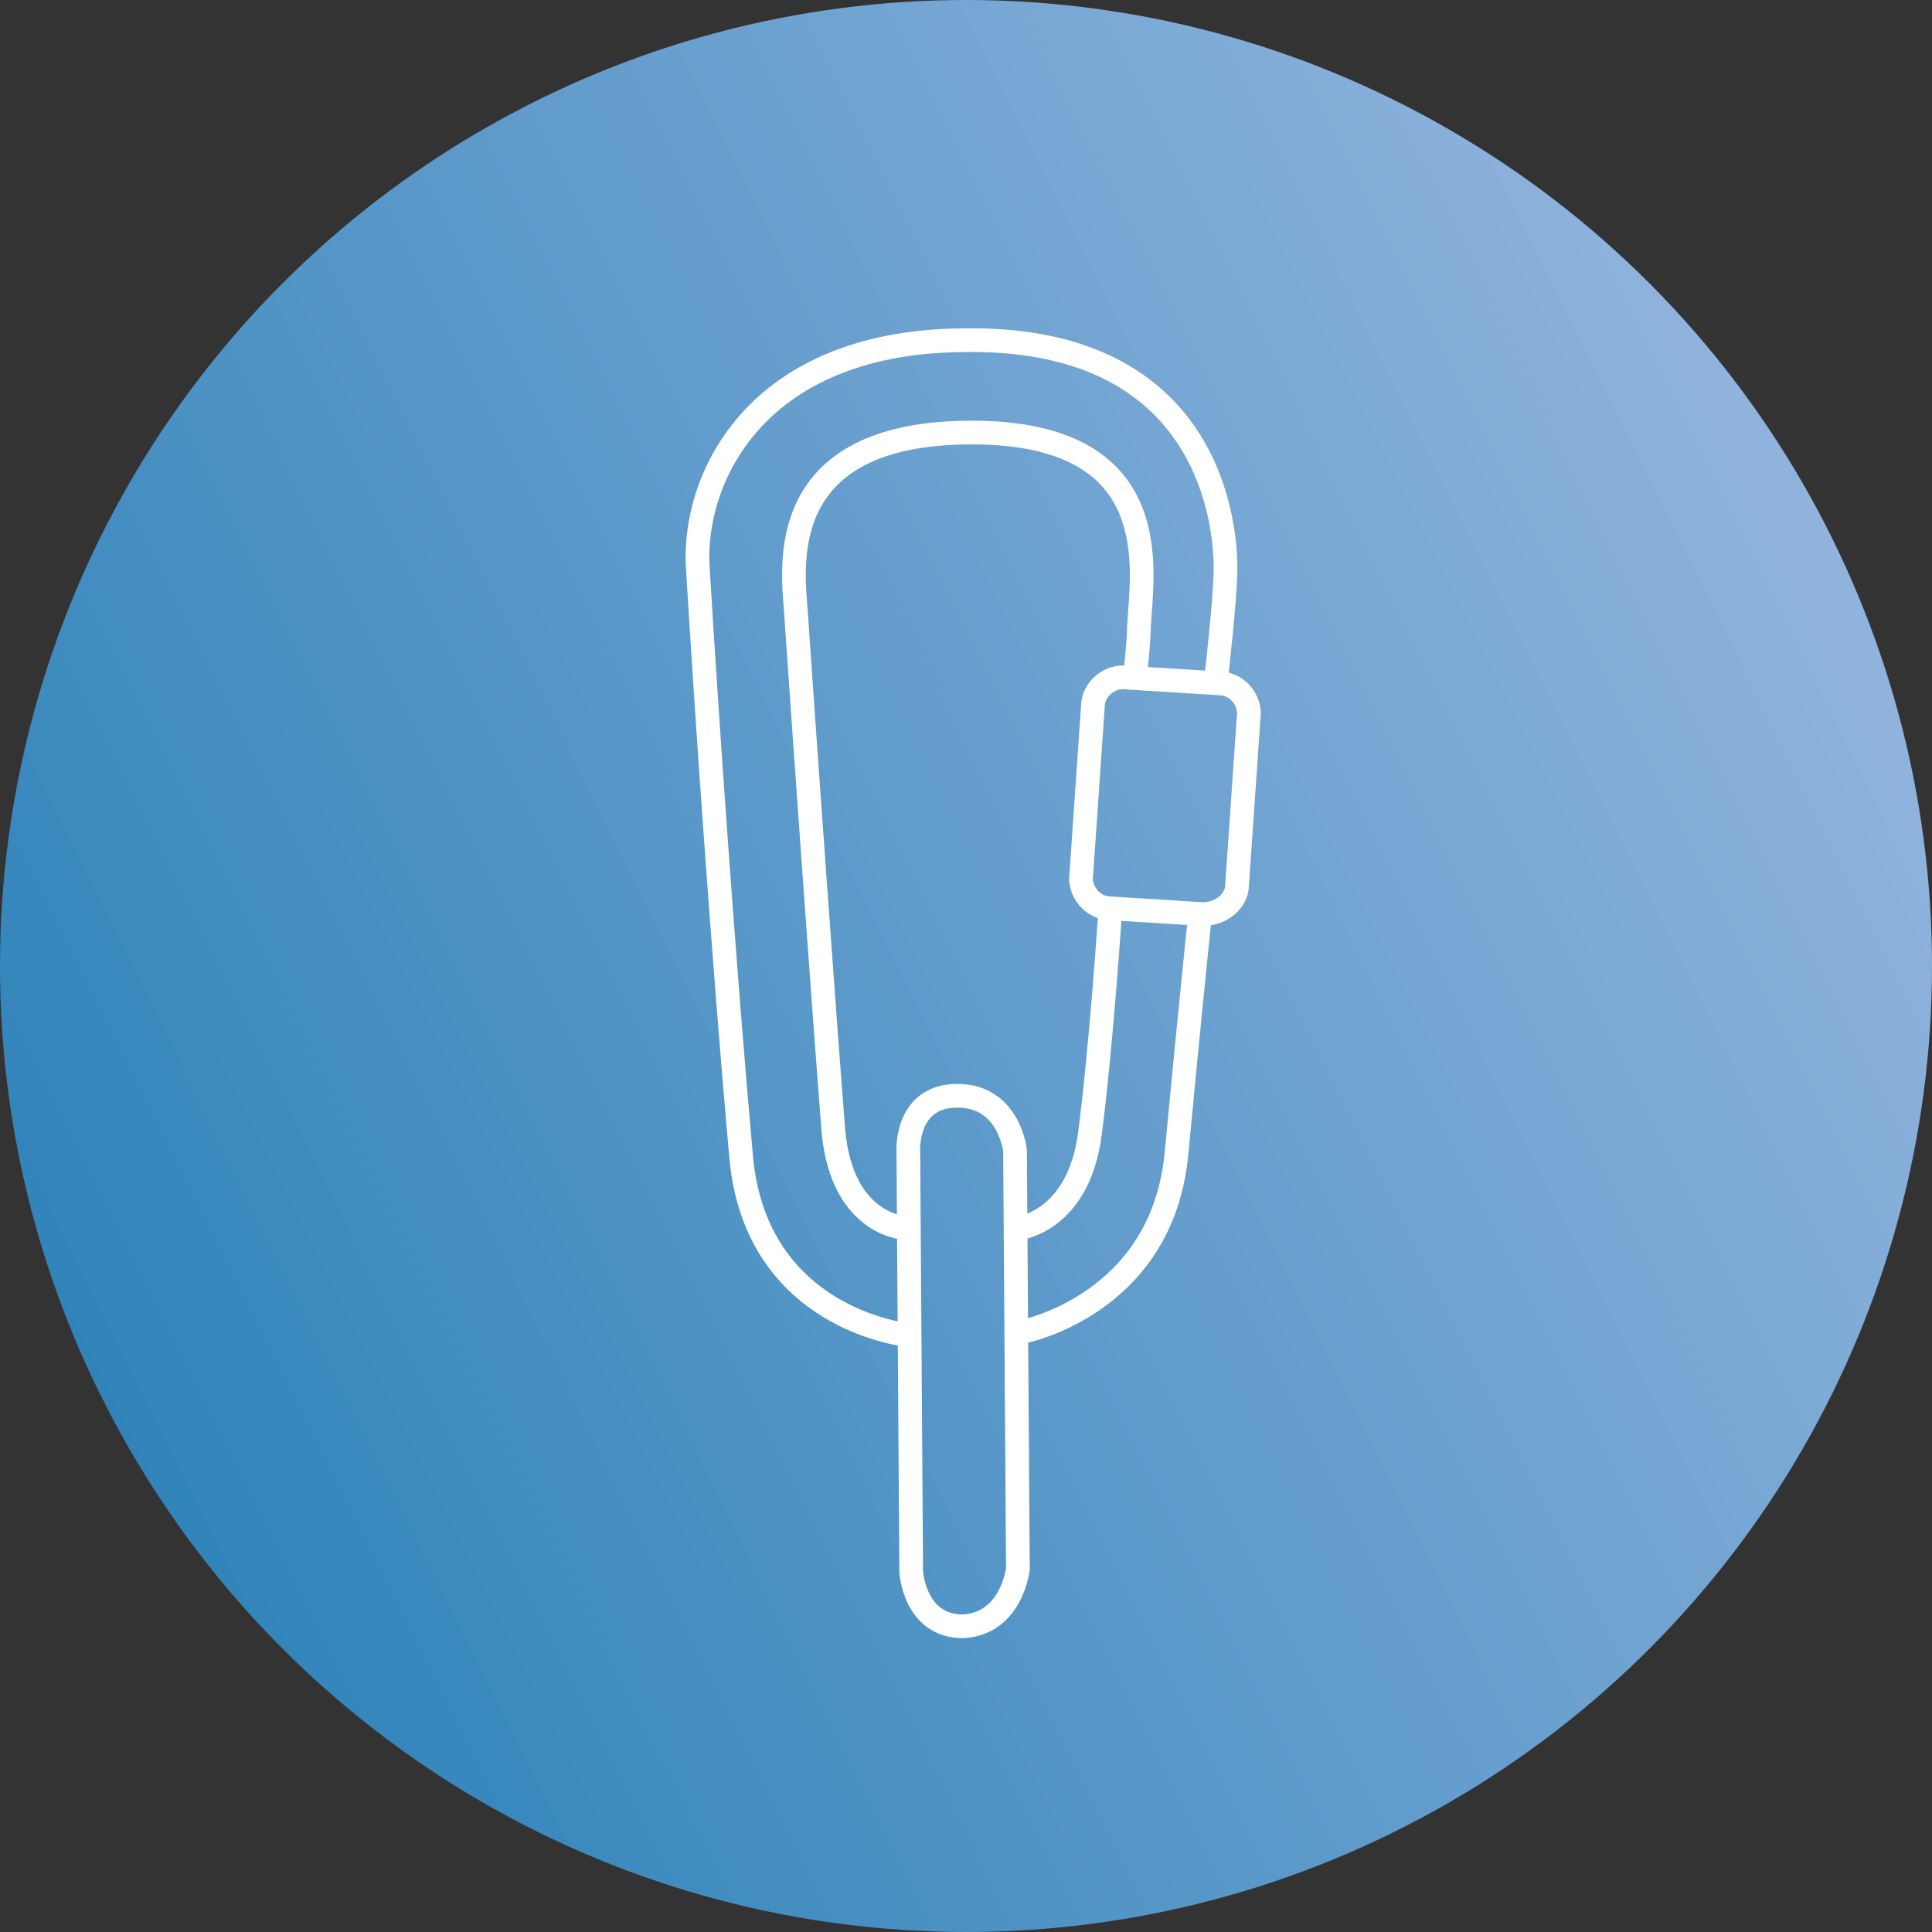 <svg enable-background="new 0 0 67 67" viewBox="0 0 67 67" xmlns="http://www.w3.org/2000/svg" xmlns:xlink="http://www.w3.org/1999/xlink"><rect x="0" y="0" width="67" height="67" fill="#333333" stroke="none"/><linearGradient id="a" gradientUnits="userSpaceOnUse" x1="-.621" x2="75.713" y1="50.457" y2="12.521"><stop offset="0" stop-color="#2a81b8"/><stop offset="1" stop-color="#a4bde4"/></linearGradient><circle cx="33.5" cy="33.5" fill="url(#a)" r="33.5"/><g style="fill:none;stroke:#fff;stroke-width:.822;stroke-linecap:round;stroke-linejoin:round;stroke-miterlimit:10"><path d="m31.5 42.6s-2.3 0-2.6-3.4c-.3-3.8-1-13.6-1.3-18-.1-1.5-.8-6.2 6.1-6.2 6.8 0 5.9 4.8 5.8 6.7 0 .4-.1 1.4-.1 1.4"/><path d="m35.3 42.6s2.1-.2 2.5-3.3.7-7.7.7-7.7"/><path d="m41.7 31.7-3.2-.2c-.6 0-1.1-.6-1-1.2l.4-5.8c0-.6.6-1.1 1.2-1l3.2.2c.6 0 1.1.6 1 1.2l-.4 5.8c0 .5-.5 1-1.2 1z"/><path d="m31.5 46.3s-5.3-.5-5.8-6.2c-.6-6.7-1.2-15.4-1.5-20.4-.2-3 1.9-7.8 9.1-7.9 8.4-.2 9.2 6 9.2 7.9 0 1-.3 3.6-.3 3.6"/><path d="m35.4 46.2s4.9-.9 5.4-6.2.8-8.1.8-8.1"/><path d="m31.5 39.9s-.1-1.9 1.7-1.9 2 1.9 2 1.9l.1 14.5s-.2 1.9-1.9 2c-1.7 0-1.8-1.9-1.8-1.9z"/></g></svg>